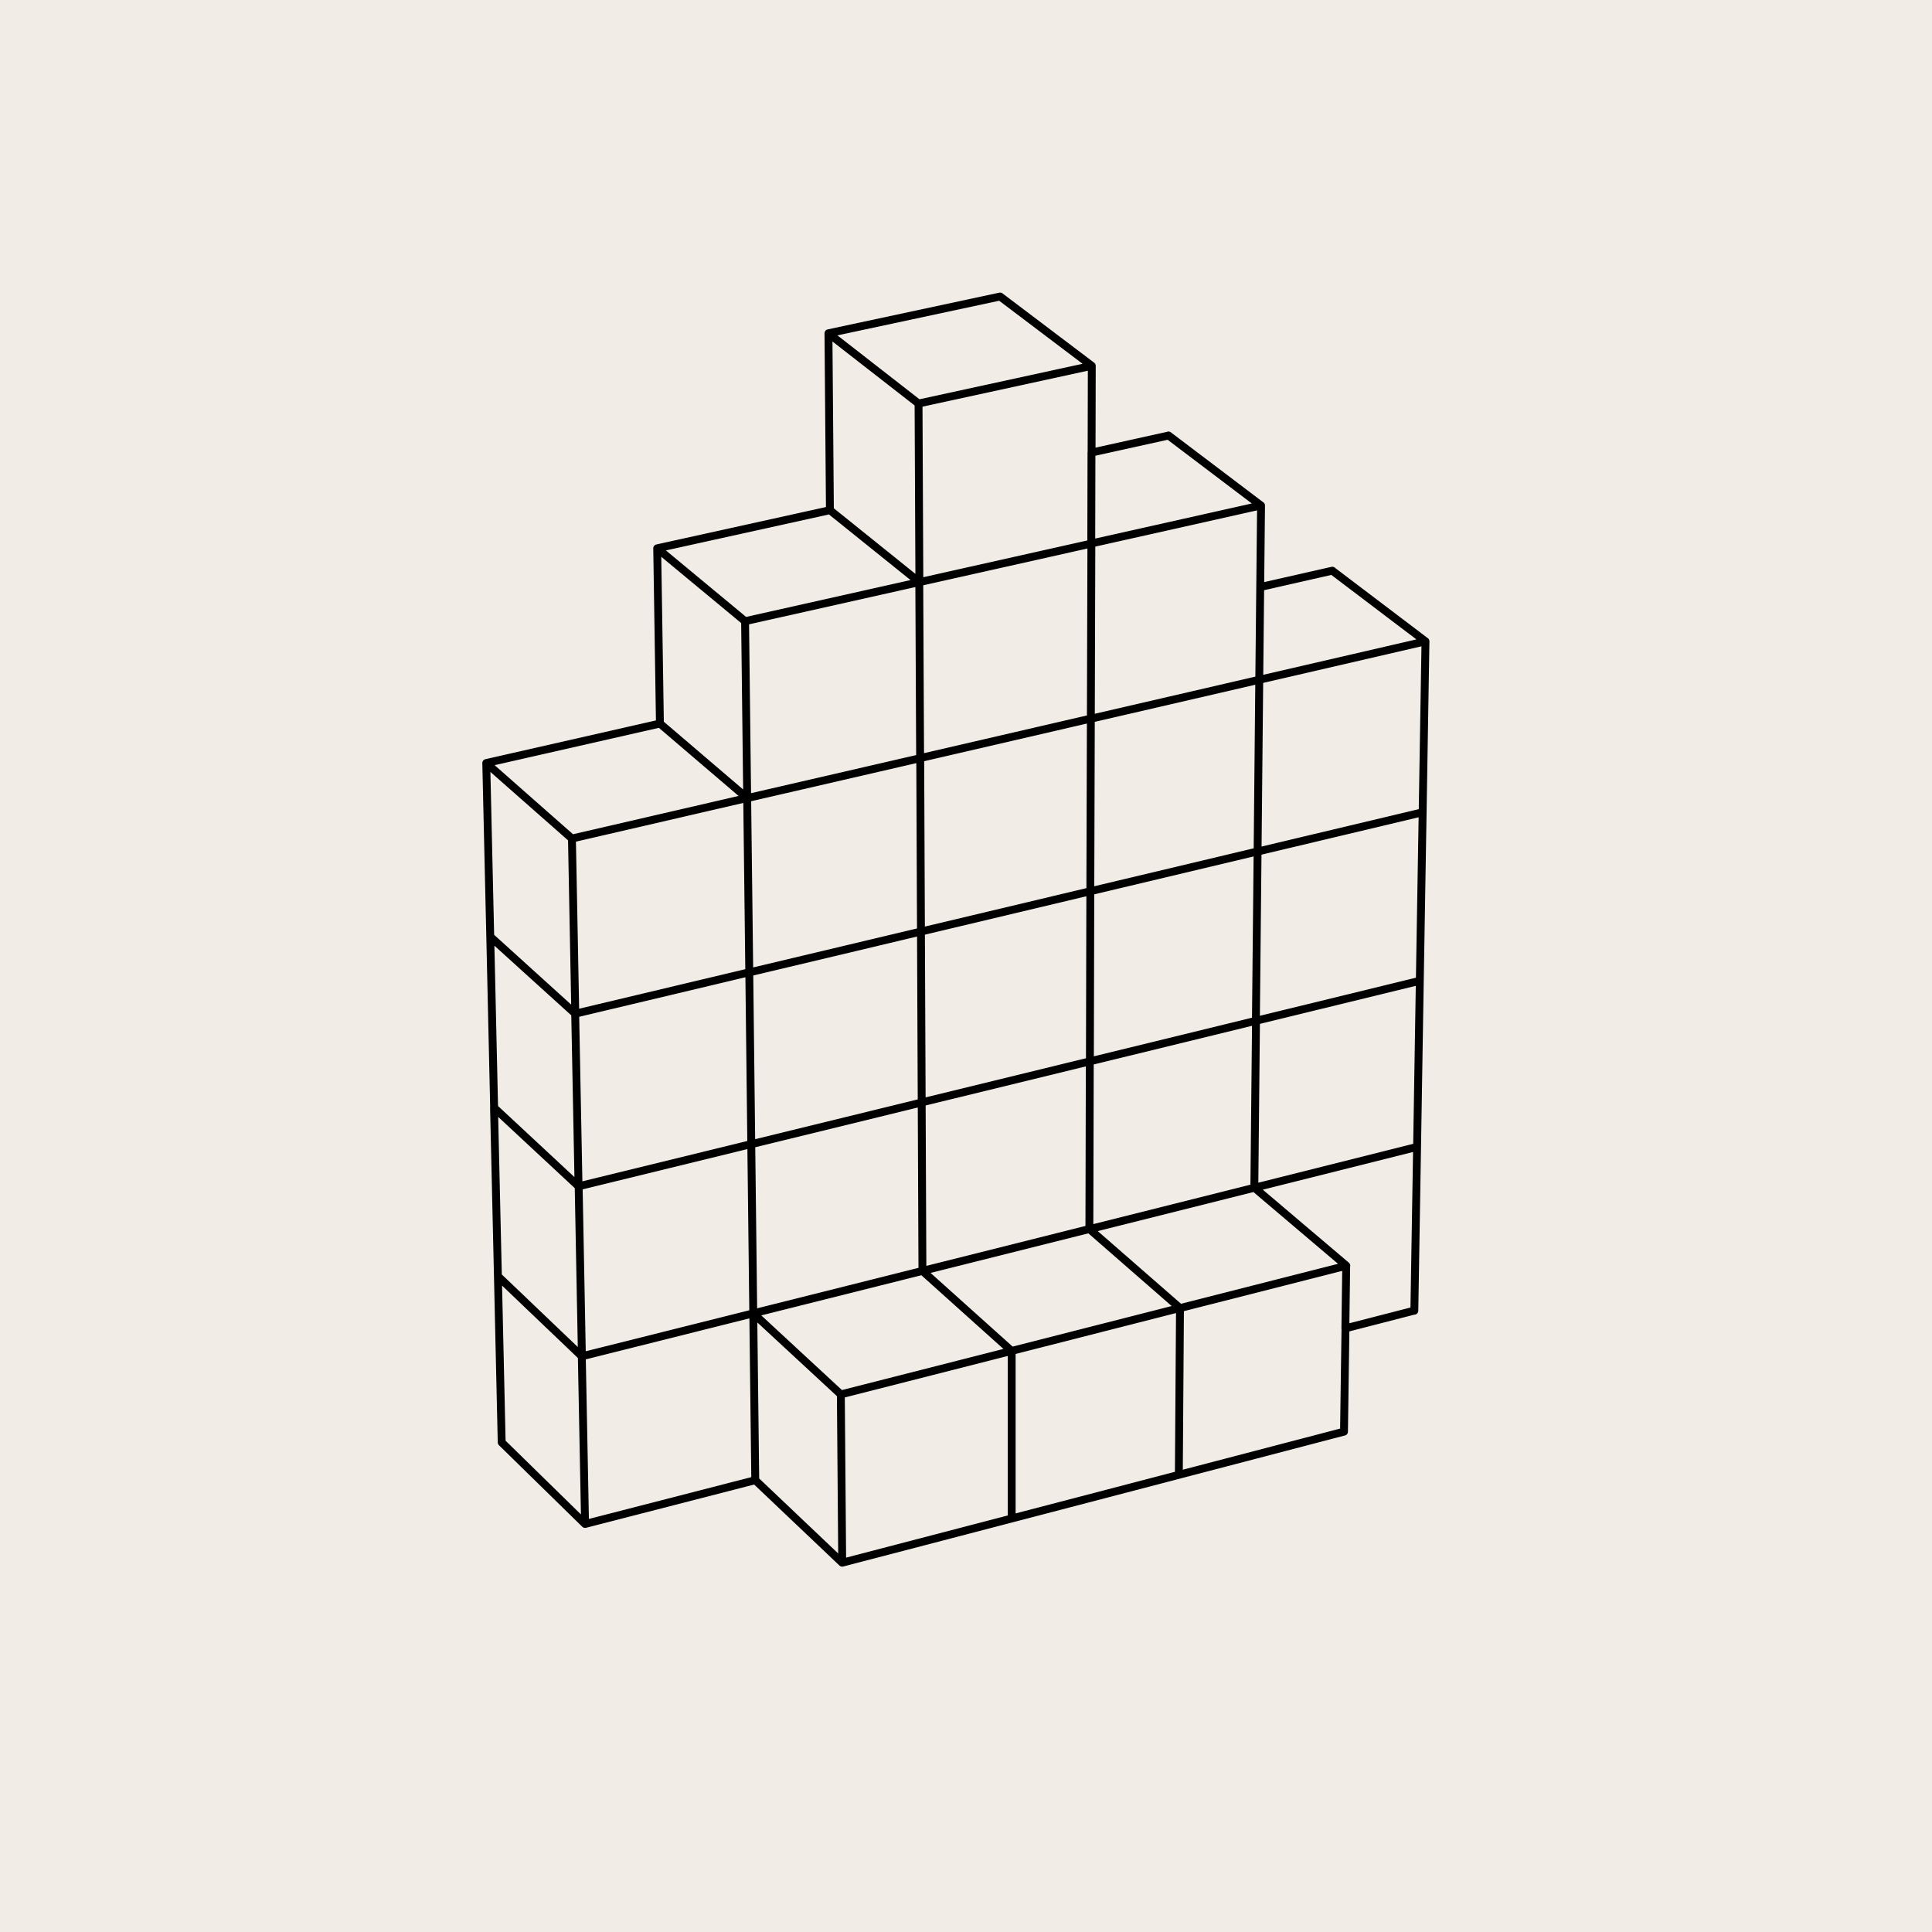 <svg viewBox="0 0 184 184" xmlns="http://www.w3.org/2000/svg" data-sanitized-data-name="Calque 2" data-name="Calque 2" id="Calque_2">
  <defs>
    <style>
      .cls-1 {
        fill: #f2ece7;
      }

      .cls-2 {
        fill: none;
        stroke: #000;
        stroke-linecap: round;
        stroke-linejoin: round;
        stroke-width: .75px;
      }
    </style>
  </defs>
  <g data-sanitized-data-name="Calque 1" data-name="Calque 1" id="Calque_1-2">
    <g>
      <rect height="184" width="184" class="cls-1"></rect>
      <path d="M103.96,43.09l.02-8.25M103.93,51.77l.02-8.67M120.02,55.91l.08-7.77M119.93,64.74l.09-8.83M128.13,126.51l.08-5.97M128,136.35l.14-9.83M55.42,129.18l-7.99-7.63M47.42,121.54l-.37-16.05M55.1,112.98l-8.05-7.49M47.06,105.49l-.37-16.29M54.79,96.54l-8.1-7.34M46.69,89.2l-.38-16.53M87.56,55.44l16.38-3.67M103.84,84.88l15.93-3.79M119.77,81.1l15.72-3.74M87.71,88.72l16.14-3.84M119.61,97.22l-15.81,3.86M103.8,101.08l-16.02,3.91M87.78,105l-16.23,3.97M71.55,108.96l-16.44,4.02M71.36,92.61l16.35-3.89M135.22,93.41l.27-16.05M119.61,97.22l.16-16.12M103.8,101.08l.04-16.2M87.78,105l-.07-16.28M71.55,108.96l-.19-16.36M55.1,112.98l-.32-16.44M135.22,93.41l-15.61,3.81M54.79,96.54l16.57-3.94M87.63,72.2l16.25-3.76M103.89,68.45l16.04-3.71M119.93,64.74l15.83-3.66M103.89,68.45l.05-16.68M87.63,72.2l-.08-16.76M71.16,76.01l16.47-3.8M135.49,77.36l.27-16.28M119.77,81.1l.16-16.36M103.84,84.88l.05-16.44M87.71,88.72l-.07-16.52M71.36,92.61l-.2-16.6M54.79,96.54l-.32-16.68M54.47,79.86l16.69-3.86M71.93,140.97l-16.2,4.17M71.74,125.08l.19,15.89M71.93,140.97l8.28,7.86M128.13,126.51l6.56-1.69M79.04,48.59l-.14-16.85M87.56,55.44l-.08-17.01M95.25,28.24l8.73,6.6M95.25,28.24l-16.35,3.5M87.48,38.43l-8.58-6.68M103.98,34.84l-16.5,3.59M120.09,48.14l-16.16,3.62M120.09,48.14l-8.81-6.67M111.29,41.48l-7.33,1.62M87.56,55.44l-8.52-6.85M71.16,76.01l-.2-16.85M62.85,68.91l-.26-16.69M70.96,59.16l-8.37-6.94M87.56,55.44l-16.6,3.72M79.04,48.59l-16.45,3.63M134.96,109.23l.26-15.82M119.46,113.12l.16-15.89M135.76,61.08l-8.88-6.73M126.89,54.35l-6.87,1.56M103.75,117.05l.04-15.97M87.85,121.04l-.07-16.04M71.74,125.08l-.19-16.12M55.42,129.18l-.31-16.2M46.31,72.67l8.16,7.19M71.16,76.01l-8.31-7.1M62.85,68.91l-16.54,3.76M134.96,109.23l-15.5,3.89M112.27,140.46l.11-15.88M112.38,124.58l15.84-4.03M128.22,120.54l-8.76-7.43M119.46,113.12l-15.7,3.94M96.35,144.62v-15.95M103.75,117.05l8.62,7.52M96.34,128.66l-8.49-7.62M96.34,128.66l16.04-4.09M80.21,148.83l-.13-16.03M80.08,132.8l16.26-4.14M55.72,145.14l-.31-15.96M80.08,132.8l-8.34-7.72M71.74,125.08l-16.32,4.09M134.7,124.83l.26-15.6M103.75,117.05l-15.9,3.99M87.85,121.04l-16.11,4.04M47.78,137.37l-.36-15.82M96.35,144.62l15.93-4.16M112.27,140.46l15.72-4.11M80.21,148.83l16.14-4.21M47.78,137.37l7.94,7.77" class="cls-2"></path>
    </g>
  </g>
</svg>